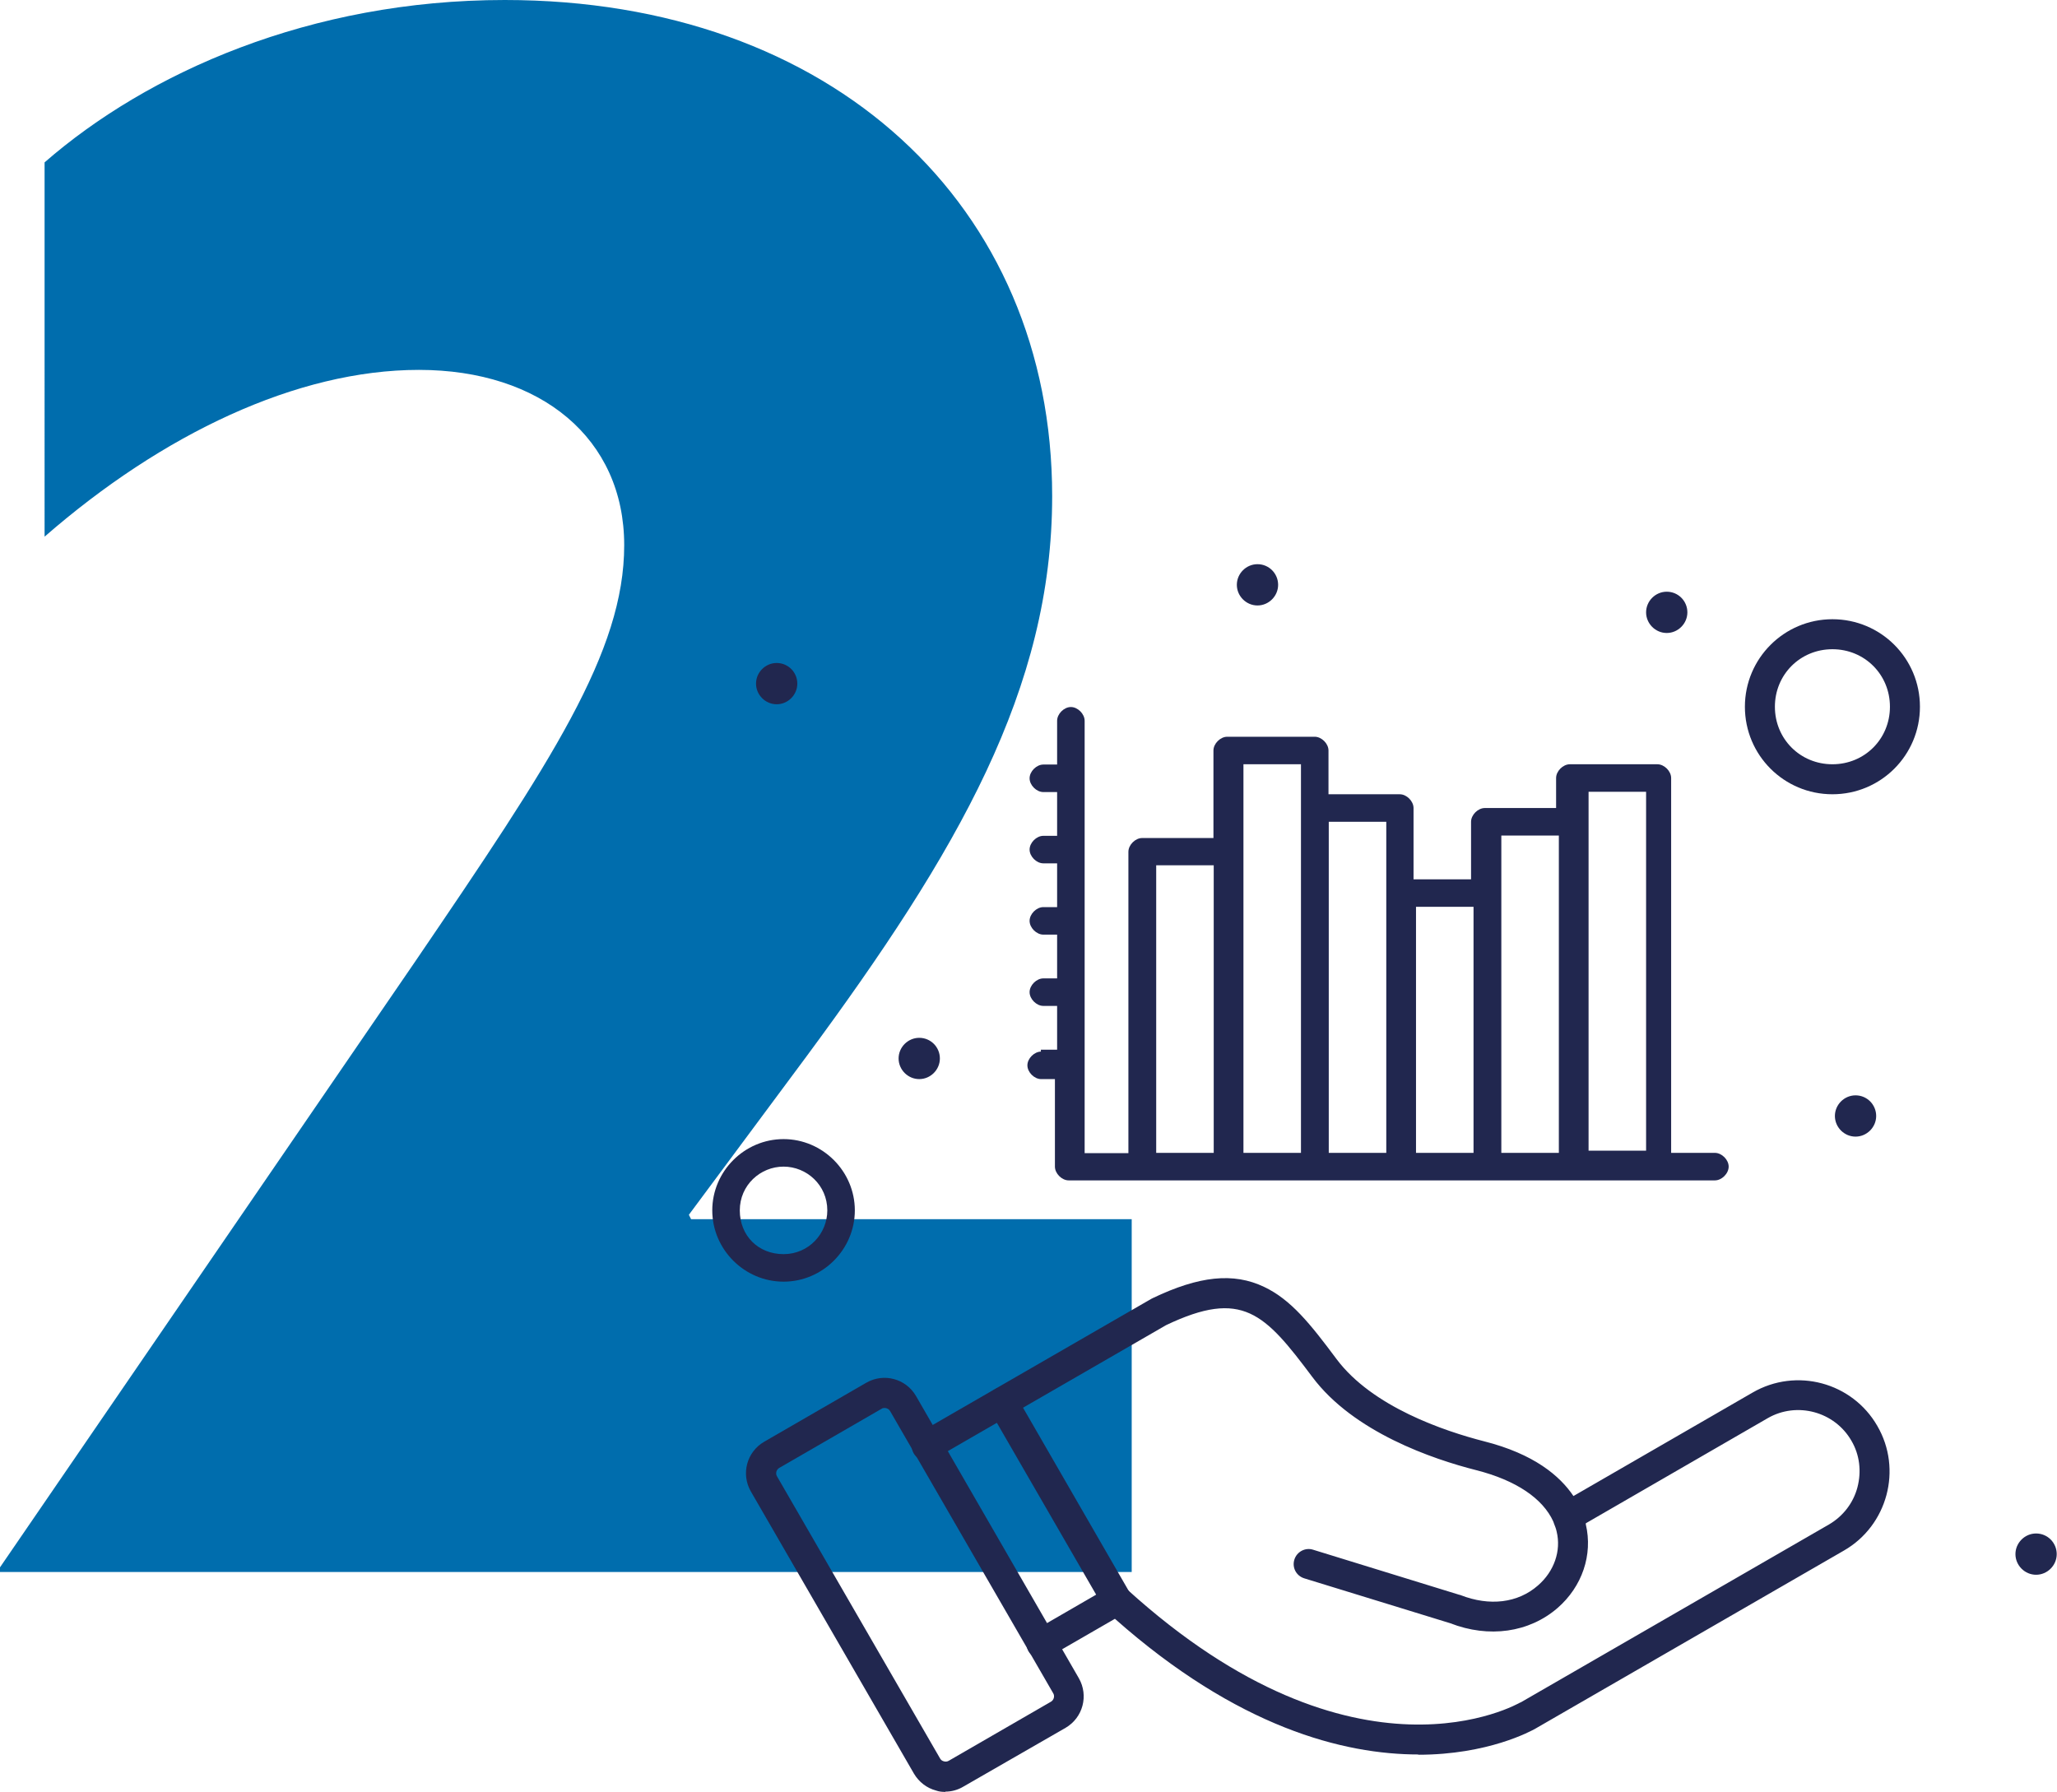 <?xml version="1.0" encoding="UTF-8"?><svg id="Vrstva_2" xmlns="http://www.w3.org/2000/svg" viewBox="0 0 74.74 65.11"><defs><style>.cls-1,.cls-2{fill:#21274f;}.cls-3{fill:#006dad;}.cls-2{fill-rule:evenodd;}</style></defs><g id="Vrstva_1-2"><path class="cls-3" d="M0,57.11v-.16l15.07-21.99c4.97-7.3,7.61-11.27,7.61-15.15s-3.03-6.37-7.46-6.37-9.32,2.33-13.6,6.06V5.9C5.36,2.64,11.27,0,18.34,0c11.89,0,19.89,7.46,19.89,18.03,0,6.99-3.42,12.9-8.93,20.36l-4.27,5.75.08.16h16.01v12.82H0Z"/><path class="cls-1" d="M67.42,39.8c.42,0,.75.34.75.75s-.34.75-.75.75-.75-.34-.75-.75.34-.75.75-.75Z"/><path class="cls-1" d="M73.98,55.72c.42,0,.75.34.75.75s-.34.75-.75.75-.75-.34-.75-.75.34-.75.75-.75Z"/><path class="cls-1" d="M60.56,21.5c.42,0,.75.34.75.75s-.34.75-.75.75-.75-.34-.75-.75.34-.75.75-.75Z"/><path class="cls-1" d="M45.69,20.5c.42,0,.75.34.75.75s-.34.75-.75.75-.75-.34-.75-.75.34-.75.75-.75Z"/><path class="cls-1" d="M33.4,37.71c.42,0,.75.34.75.75s-.34.75-.75.75-.75-.34-.75-.75.34-.75.75-.75Z"/><path class="cls-1" d="M28.22,24.09c.42,0,.75.34.75.75s-.34.75-.75.75-.75-.34-.75-.75.34-.75.75-.75Z"/><path class="cls-1" d="M37.83,38.21c-.25,0-.5.25-.5.5s.25.5.5.5h.5v3.18c0,.25.25.5.5.5h23.48c.25,0,.5-.25.5-.5s-.25-.5-.5-.5h-1.59v-13.62c0-.25-.25-.5-.5-.5h-3.18c-.25,0-.5.25-.5.5v1.09h-2.59c-.25,0-.5.25-.5.5v2.09h-2.09v-2.59c0-.25-.25-.5-.5-.5h-2.59v-1.59c0-.25-.25-.5-.5-.5h-3.18c-.25,0-.5.25-.5.5v3.18h-2.59c-.25,0-.5.25-.5.5v10.95h-1.59v-15.71c0-.25-.25-.5-.5-.5s-.5.25-.5.5v1.59h-.5c-.25,0-.5.25-.5.5s.25.5.5.5h.5v1.59h-.5c-.25,0-.5.25-.5.5s.25.5.5.5h.5v1.59h-.5c-.25,0-.5.25-.5.5s.25.5.5.5h.5v1.59h-.5c-.25,0-.5.25-.5.5s.25.5.5.5h.5v1.59h-.59v.08ZM57.72,28.77h2.09v13.04h-2.09s0-13.04,0-13.04ZM54.55,30.36h2.09v11.53h-2.09v-11.53ZM53.54,41.89h-2.09v-8.94h2.09v8.94ZM50.37,32.45v9.44h-2.09v-12.03h2.09v2.59ZM45.18,27.77h2.09v14.12h-2.09v-14.12ZM42.01,31.44h2.09v10.45h-2.09v-10.45Z"/><path class="cls-1" d="M66.58,22.5c-1.75,0-3.18,1.42-3.18,3.18s1.42,3.18,3.18,3.18,3.18-1.42,3.18-3.18-1.42-3.18-3.18-3.18ZM66.58,27.77c-1.17,0-2.09-.92-2.09-2.09s.92-2.09,2.09-2.09,2.09.92,2.09,2.09-.92,2.09-2.09,2.09Z"/><path class="cls-1" d="M28.47,46.57c1.42,0,2.59-1.17,2.59-2.59s-1.17-2.59-2.59-2.59-2.59,1.17-2.59,2.59,1.17,2.59,2.59,2.59ZM28.47,42.39c.84,0,1.59.67,1.59,1.59,0,.84-.67,1.59-1.59,1.59s-1.59-.67-1.59-1.59.75-1.59,1.59-1.59Z"/><path class="cls-2" d="M51.54,63.75c-2.72,0-6.57-.98-11.03-4.93l-2.39,1.38c-.26.15-.6.06-.75-.2-.15-.26-.06-.6.2-.75l2.73-1.58c.21-.12.46-.09.64.07,8.35,7.59,14.24,4.15,14.3,4.12,0,0,0,0,.01,0l11.21-6.47c.51-.3.88-.78,1.03-1.35.15-.58.08-1.18-.22-1.69-.61-1.06-1.98-1.43-3.04-.82l-6.61,3.82s0,.03,0,.04c.26,1.1-.13,2.26-1.03,3.04-1.03.89-2.49,1.1-3.9.55l-5.3-1.63c-.29-.09-.45-.39-.36-.68.09-.29.4-.45.68-.36l5.32,1.64s.03,0,.04.01c1.05.41,2.08.29,2.81-.35.59-.51.85-1.26.68-1.96-.02-.1-.06-.2-.1-.3,0-.02-.02-.04-.02-.06-.38-.84-1.35-1.5-2.8-1.87-1.58-.4-4.46-1.38-5.96-3.39-1.73-2.31-2.54-3.2-5.31-1.88l-8.42,4.86c-.26.15-.6.06-.75-.2-.15-.26-.06-.6.2-.75l8.44-4.87s.03-.01.04-.02c1.69-.81,2.94-.94,4.05-.41.97.46,1.67,1.33,2.63,2.62,1.3,1.74,3.92,2.62,5.36,2.99,1.82.46,2.76,1.26,3.25,1.99l6.51-3.76c1.59-.92,3.62-.37,4.53,1.21.92,1.58.37,3.62-1.21,4.53l-11.21,6.47h0c-.16.09-1.72.95-4.26.95Z"/><path class="cls-2" d="M40.58,58.7c-.19,0-.37-.1-.47-.27l-4.16-7.2c-.15-.26-.06-.6.2-.75.26-.15.6-.06.75.2l4.16,7.21c.15.26.06.6-.2.75-.09.05-.18.07-.27.07Z"/><path class="cls-2" d="M34.35,65.11c-.12,0-.23-.01-.34-.05-.34-.09-.62-.31-.8-.61l-5.93-10.26c-.36-.63-.15-1.43.48-1.8l3.72-2.15c.63-.36,1.43-.15,1.8.48l5.92,10.26c.36.63.15,1.43-.48,1.8l-3.72,2.14c-.2.12-.43.18-.65.18h0ZM32.14,51.16s-.08,0-.11.03l-3.72,2.15c-.1.06-.14.2-.08.3h0l5.93,10.26c.04.07.1.09.14.1s.1.02.17-.02l3.72-2.15c.1-.06.14-.2.08-.3l-5.93-10.26c-.04-.07-.12-.11-.19-.11Z"/></g></svg>